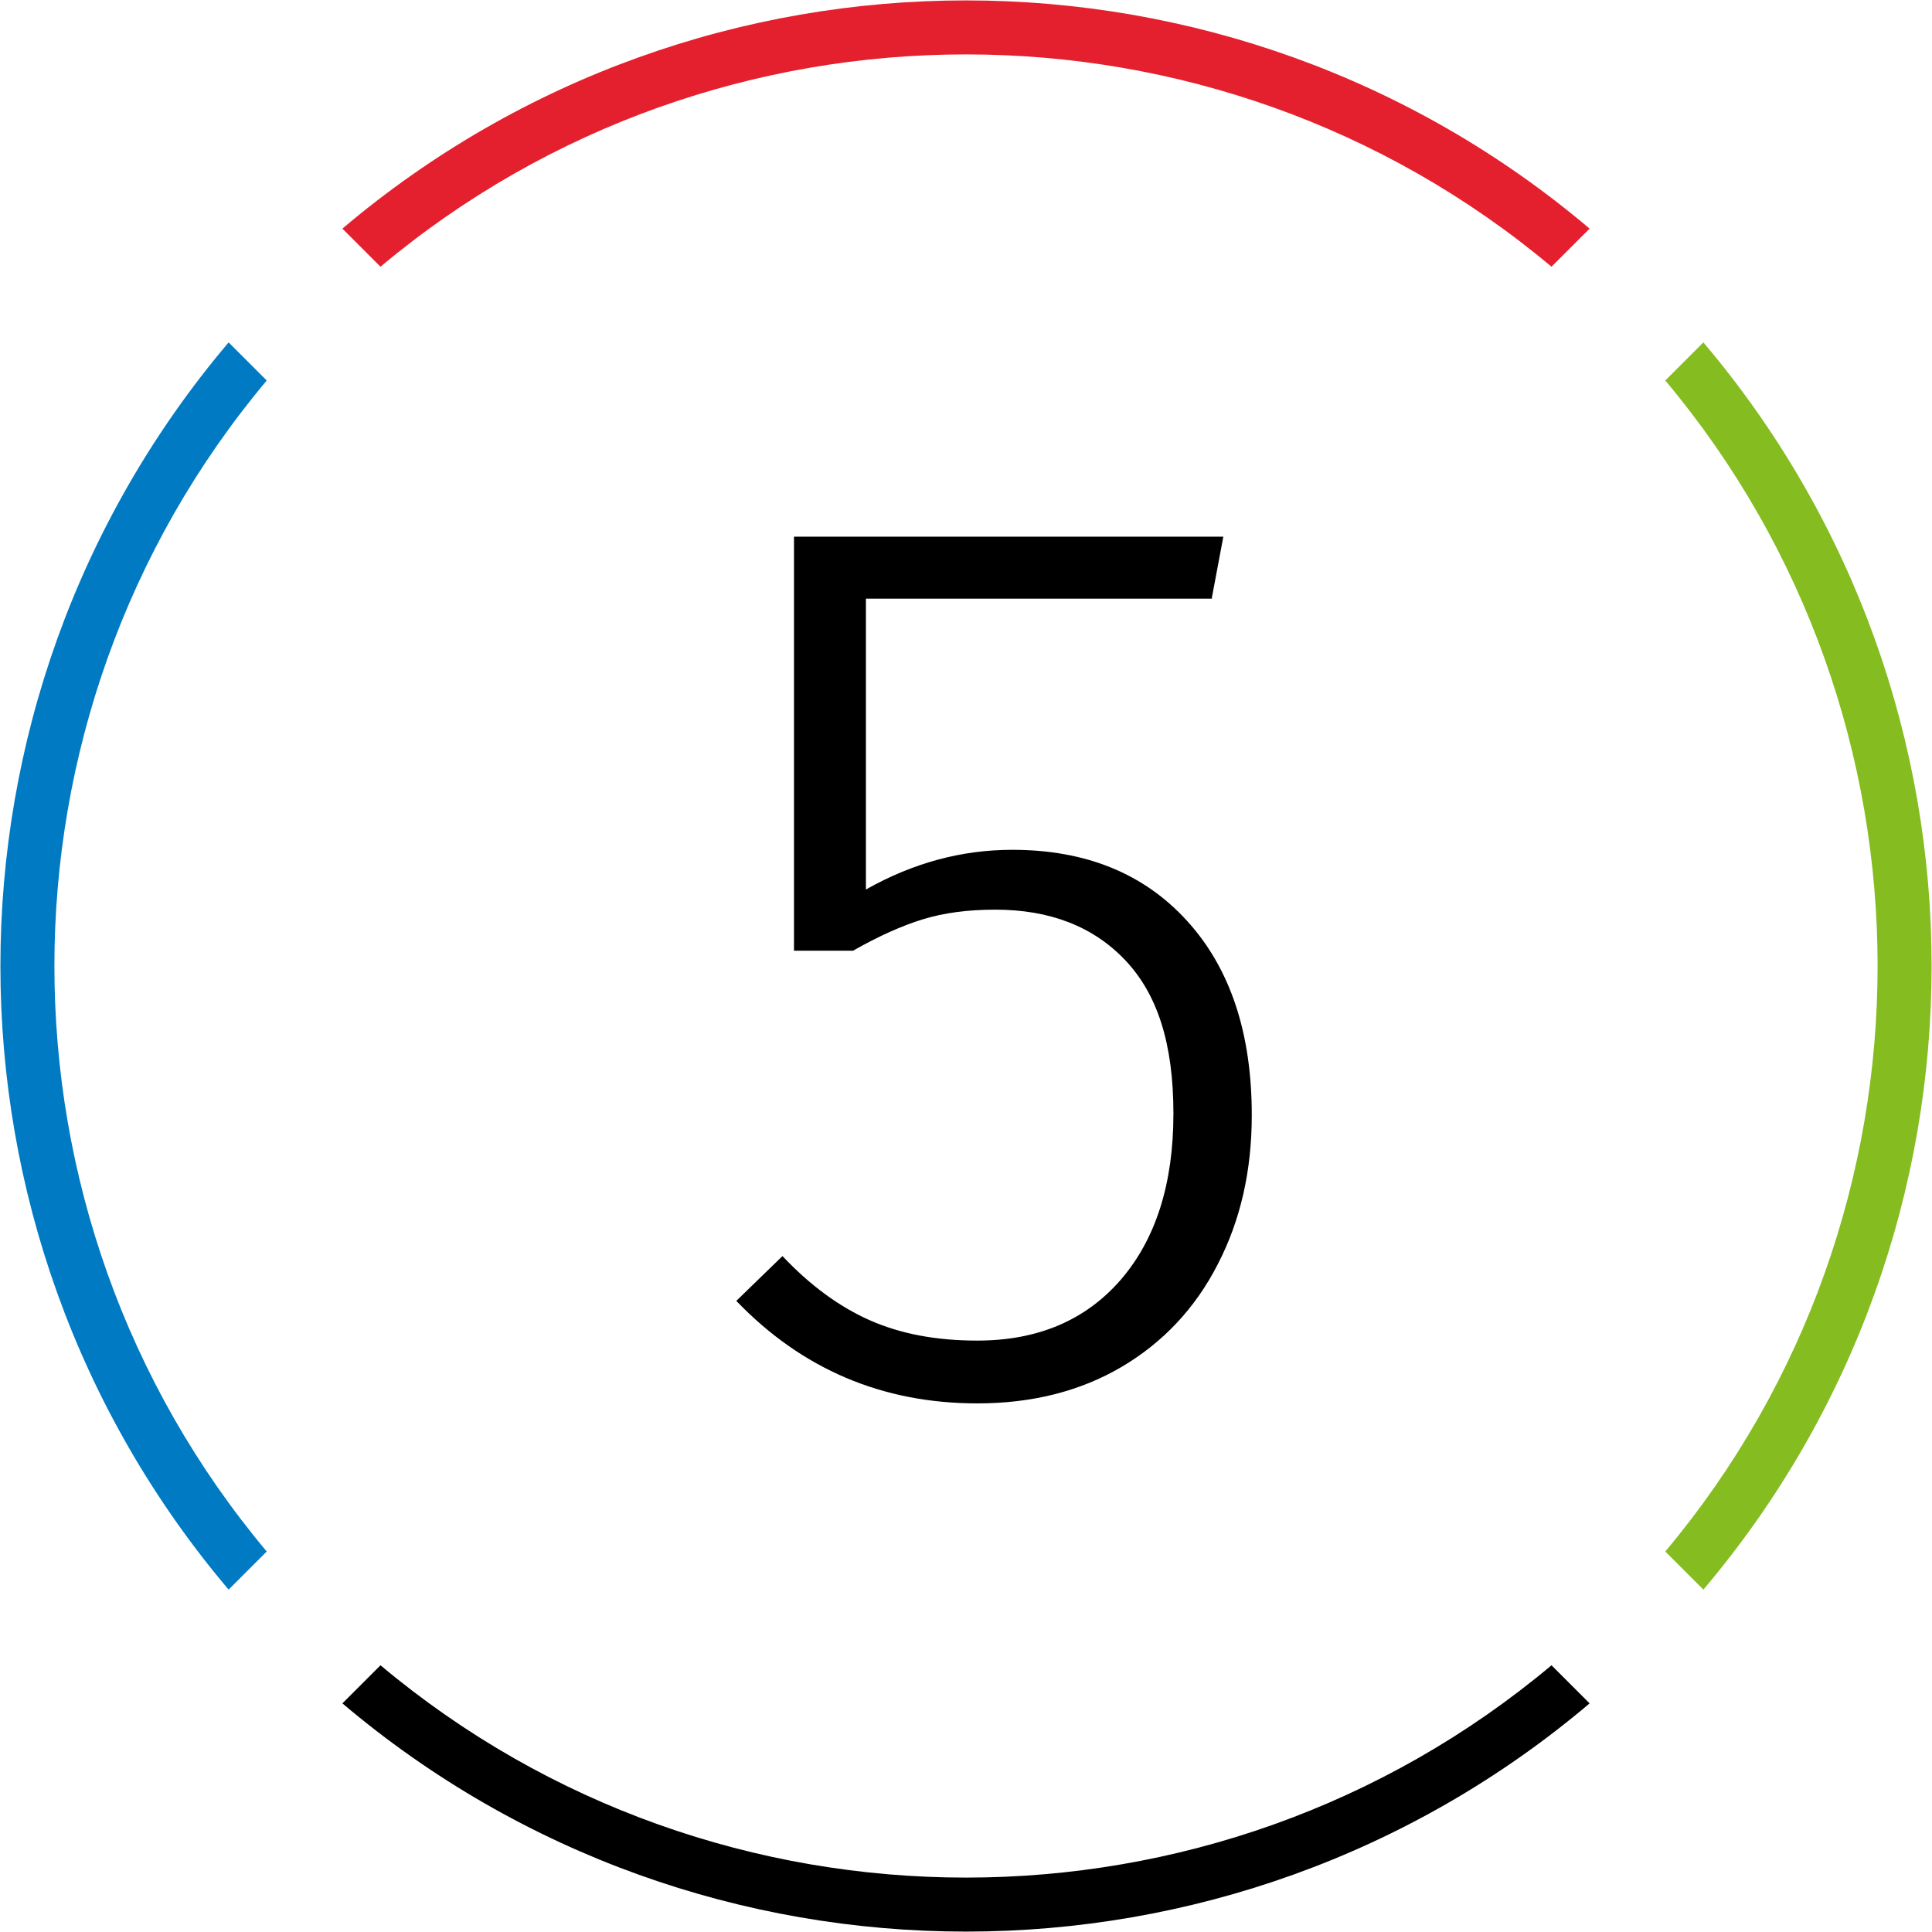 <?xml version="1.0" encoding="UTF-8"?>
<svg id="Layer_1" data-name="Layer 1" xmlns="http://www.w3.org/2000/svg" viewBox="0 0 72 72">
  <defs>
    <style>
      .cls-1 {
        fill: #007ac3;
      }

      .cls-2 {
        fill: #e5202e;
      }

      .cls-3 {
        fill: #85bc20;
      }
    </style>
  </defs>
  <g>
    <path class="cls-2" d="m14.18,9.94c12.58-10.55,31.06-10.55,43.64,0l1.42-1.42c-13.39-11.34-33.09-11.34-46.48,0l1.42,1.42Z"/>
    <path class="cls-3" d="m62.06,14.18c10.55,12.58,10.55,31.06,0,43.64l1.42,1.42c11.34-13.39,11.34-33.09,0-46.48l-1.42,1.42Z"/>
    <path d="m57.82,62.06c-12.58,10.55-31.06,10.55-43.64,0l-1.42,1.42c13.39,11.34,33.09,11.34,46.48,0l-1.42-1.42Z"/>
    <path class="cls-1" d="m9.94,57.82c-10.55-12.58-10.55-31.06,0-43.64l-1.42-1.42c-11.34,13.39-11.34,33.09,0,46.48l1.42-1.42Z"/>
  </g>
  <path d="m45.17,22.31h-12.9v10.84c1.75-.99,3.57-1.48,5.45-1.48,2.74,0,4.91.88,6.52,2.65,1.61,1.77,2.41,4.18,2.41,7.24,0,2.07-.42,3.92-1.27,5.56-.84,1.64-2.04,2.91-3.58,3.82-1.55.91-3.34,1.36-5.38,1.36-3.53,0-6.53-1.27-8.98-3.82l1.72-1.67c1.02,1.08,2.1,1.88,3.25,2.39s2.48.76,4.01.76c2.26,0,4.04-.76,5.35-2.27,1.3-1.51,1.96-3.57,1.96-6.19s-.6-4.45-1.79-5.71-2.81-1.89-4.85-1.89c-1.02,0-1.92.12-2.7.36-.78.24-1.65.63-2.6,1.17h-2.2v-15.43h16l-.43,2.29Z"/>
</svg>